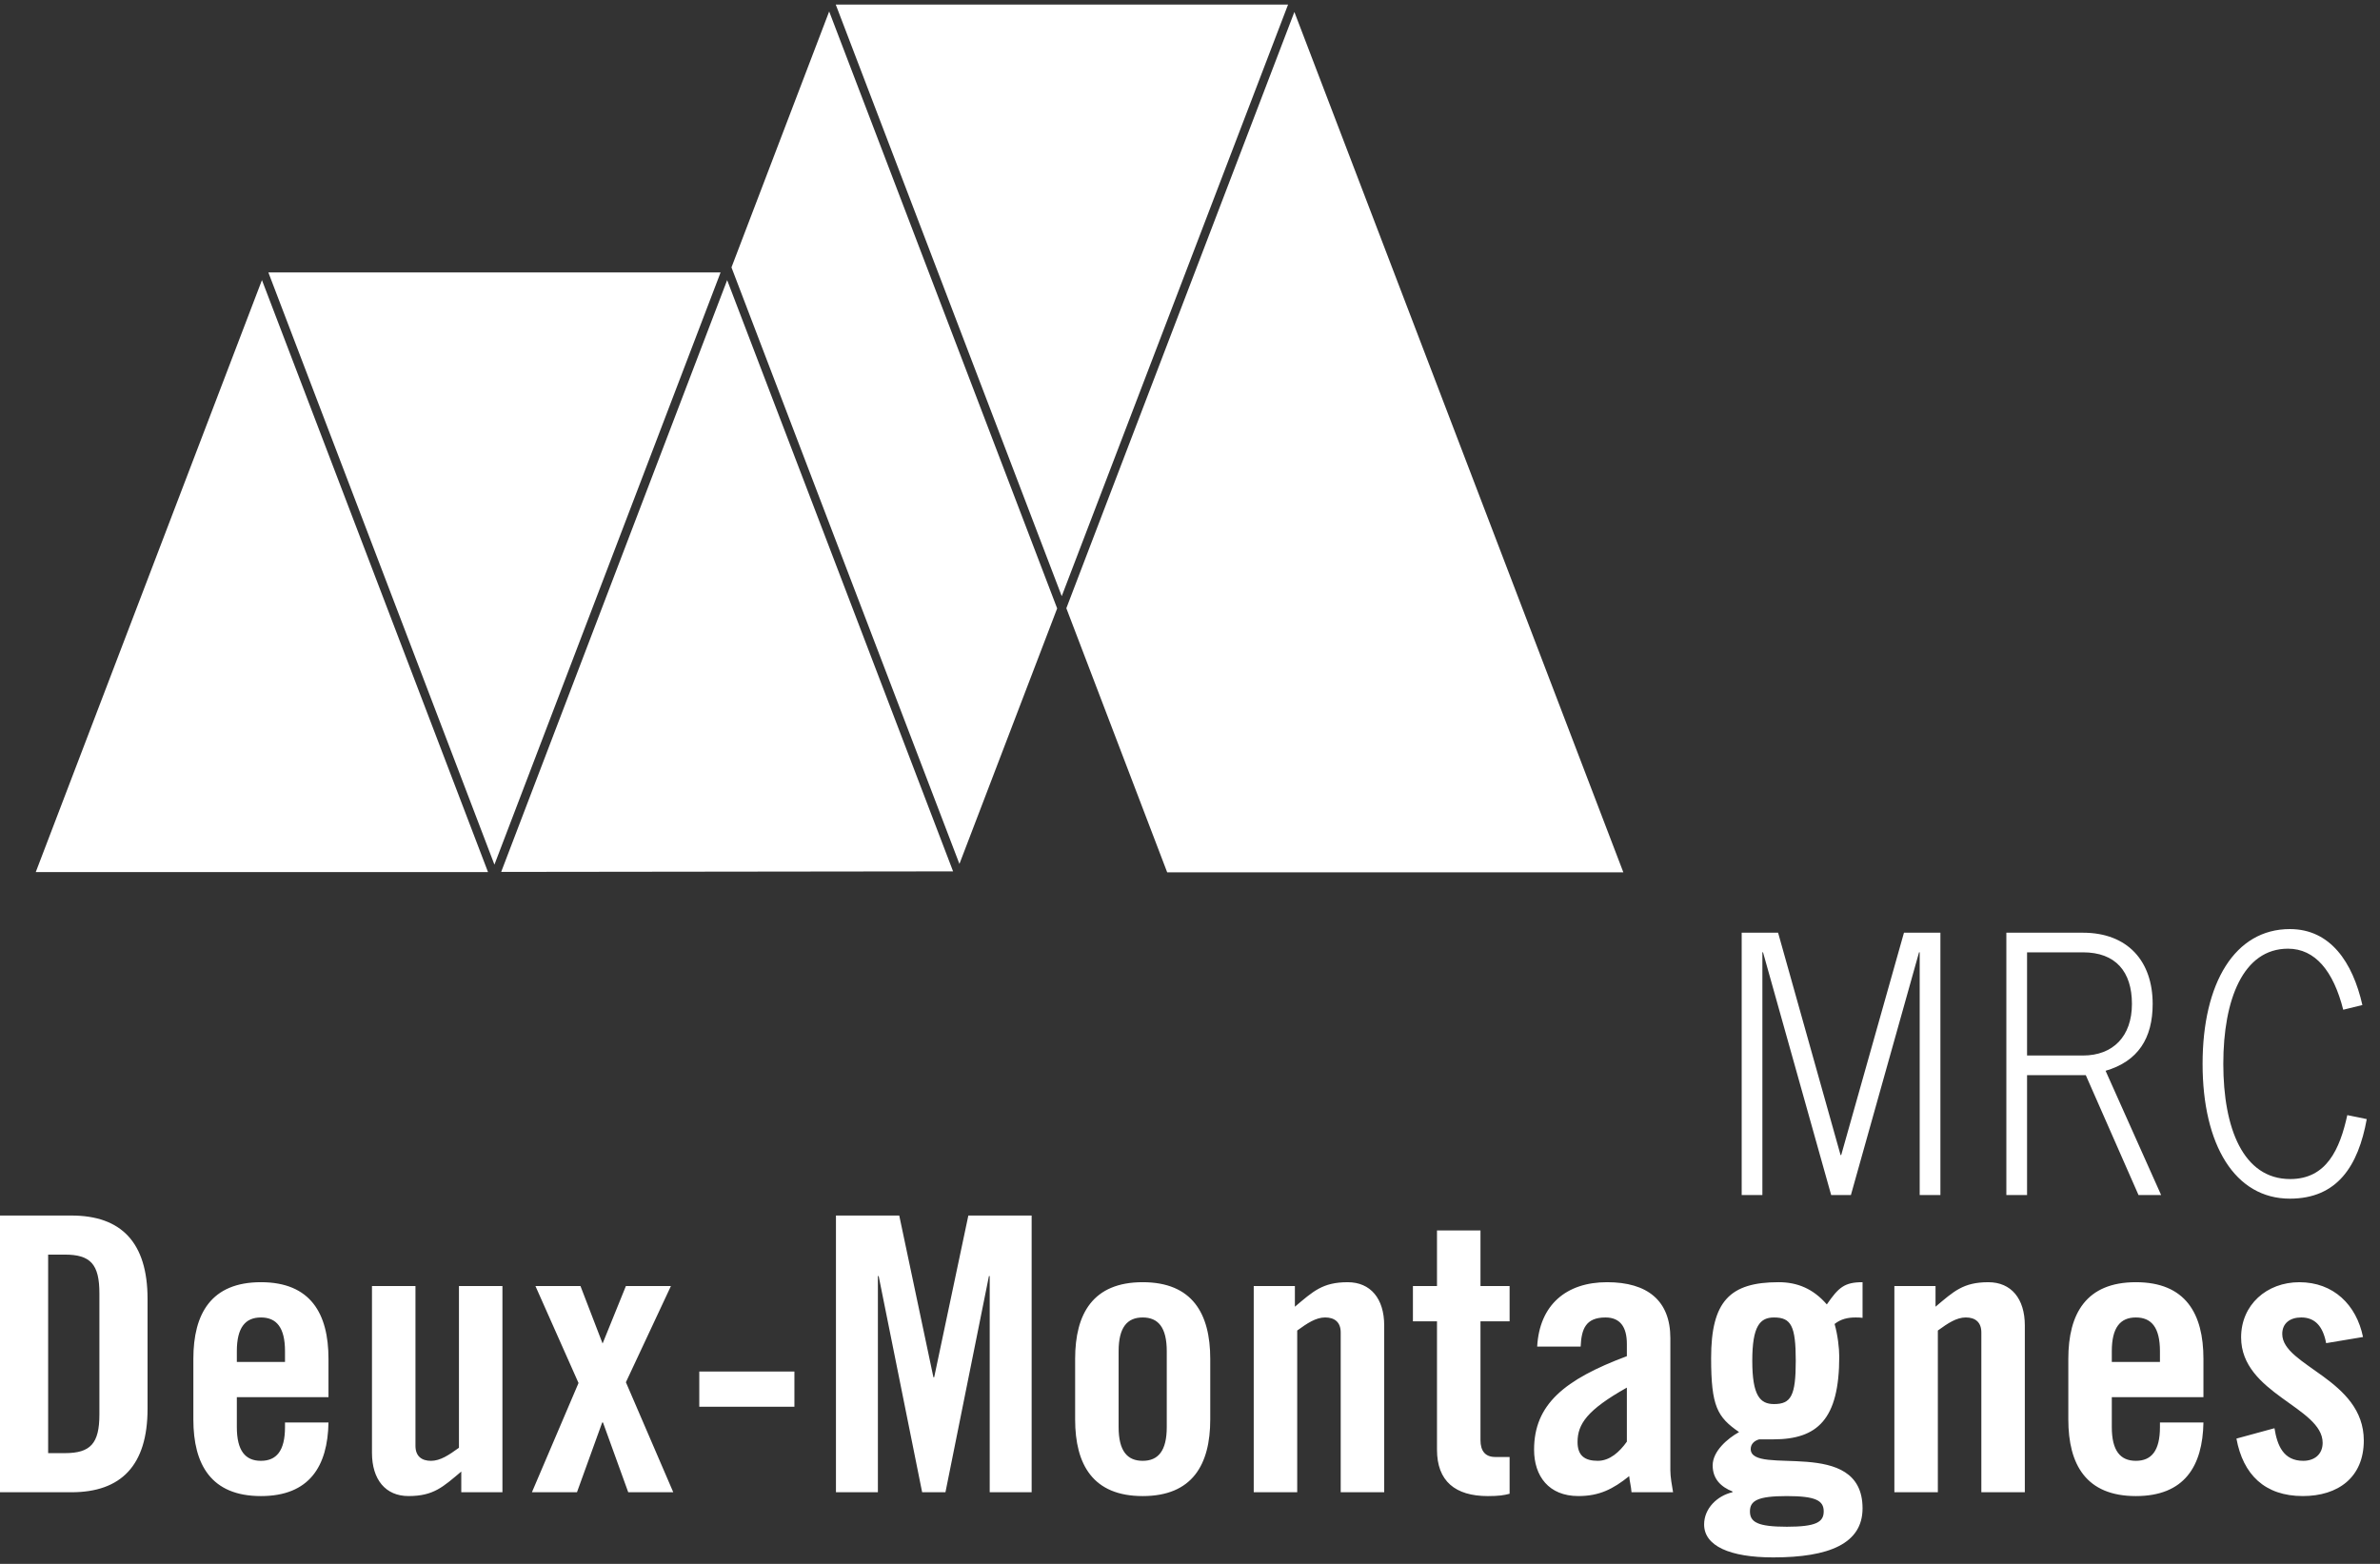 <?xml version="1.0" encoding="UTF-8"?> <svg xmlns="http://www.w3.org/2000/svg" clip-rule="evenodd" fill-rule="evenodd" stroke-linejoin="round" stroke-miterlimit="2" viewBox="0 0 140 92"><rect x="0" y="0" width="140" height="92" fill="#333333" stroke="none"/><g fill="#fff"><path d="m15.409 16.477 13.298 34.827h-26.604zm13.675 34.388-13.297-34.837h26.6zm47.056-50.16 19.351 50.613h-26.833l-5.932-15.536zm-13.685 34.367-13.293-34.804h26.607zm-13.68-34.398 13.411 35.119-5.749 15.031-7.493-19.603-5.916-15.491zm-.308 30.699 7.597 19.889-26.583.032 13.293-34.815z"></path><path d="m0 71.508h4.203c2.923 0 4.477 1.577 4.477 4.913v6.45c0 3.337-1.554 4.916-4.477 4.916h-4.203zm2.832 13.978h.982c1.508 0 2.033-.563 2.033-2.277v-7.124c0-1.714-.525-2.278-2.033-2.278h-.982zm16.491-3.292h-5.391v1.759c0 1.398.503 1.985 1.417 1.985.913 0 1.416-.587 1.416-1.985v-.27h2.558c-.046 2.571-1.119 4.329-3.974 4.329-2.924 0-3.975-1.849-3.975-4.509v-3.563c0-2.66 1.051-4.51 3.975-4.51 2.923 0 3.974 1.85 3.974 4.51zm-2.558-2.073v-.632c0-1.398-.503-1.984-1.416-1.984-.914 0-1.417.586-1.417 1.984v.632zm12.79-4.466v12.132h-2.421v-1.217c-1.074.9-1.622 1.441-3.106 1.441-1.348 0-2.147-.969-2.147-2.546v-9.81h2.558v9.403c0 .609.365.881.913.881s1.051-.34 1.645-.769v-9.515zm4.476 5.706-2.535-5.706h2.649l1.302 3.383 1.371-3.383h2.649l-2.649 5.661 2.786 6.47h-2.649l-1.485-4.103h-.046l-1.484 4.103h-2.65zm12.699 1.397h-5.596v-2.074h5.596zm13.955-11.251v16.28h-2.467v-12.718h-.045l-2.558 12.718h-1.371l-2.558-12.718h-.045v12.718h-2.467v-16.28h3.723l2.01 9.515h.045l2.01-9.515zm2.558 8.433c0-2.66 1.051-4.51 3.974-4.51s3.974 1.85 3.974 4.51v3.563c0 2.66-1.051 4.509-3.974 4.509s-3.974-1.849-3.974-4.509zm5.39-.451c0-1.398-.502-1.984-1.416-1.984-.913 0-1.416.586-1.416 1.984v4.464c0 1.398.503 1.985 1.416 1.985.914 0 1.416-.587 1.416-1.985zm5.116 8.298v-12.132h2.421v1.217c1.073-.9 1.622-1.441 3.107-1.441 1.347 0 2.147.968 2.147 2.546v9.81h-2.559v-9.403c0-.608-.365-.88-.913-.88-.549 0-1.051.339-1.645.768v9.515zm9.364-10.056v-2.076h1.416v-3.269h2.558v3.269h1.713v2.076h-1.713v6.989c0 .631.275.992.868.992h.845v2.164c-.342.09-.639.136-1.279.136-1.918 0-2.992-.879-2.992-2.728v-7.553zm7.309 1.487c.137-2.458 1.713-3.788 4.111-3.788 2.376 0 3.723 1.082 3.723 3.292v7.779c0 .383.091.879.16 1.286h-2.444c-.023-.339-.114-.654-.137-.948-.959.767-1.759 1.172-2.992 1.172-1.736 0-2.603-1.172-2.603-2.727 0-2.661 1.781-4.127 5.458-5.502v-.721c0-1.015-.411-1.556-1.256-1.556-1.165 0-1.417.676-1.462 1.713zm5.276 2.413c-2.329 1.308-2.901 2.142-2.901 3.202 0 .789.412 1.105 1.188 1.105.708 0 1.279-.519 1.713-1.128zm13.864-4.104c-.137-.022-.275-.022-.412-.022-.456 0-.867.09-1.233.383.183.632.274 1.42.274 1.916 0 3.699-1.279 4.871-3.883 4.871h-.822c-.274.068-.503.27-.503.564 0 1.646 6.579-.79 6.579 3.495 0 2.073-1.965 2.886-5.254 2.886-2.558 0-4.066-.677-4.066-1.939 0-.947.777-1.691 1.668-1.895v-.045c-.685-.27-1.165-.744-1.165-1.533 0-.834.868-1.579 1.553-1.961-1.279-.88-1.644-1.511-1.644-4.352 0-3.338 1.096-4.465 3.974-4.465 1.096 0 2.033.384 2.832 1.308.686-.992 1.028-1.308 2.102-1.308zm-3.929 2.526c0-2.053-.274-2.548-1.279-2.548-.822 0-1.279.495-1.279 2.548 0 2.051.457 2.546 1.279 2.546 1.005 0 1.279-.495 1.279-2.546zm1.644 8.861c0-.632-.456-.902-2.169-.902-1.714 0-2.17.27-2.17.902s.456.902 2.17.902c1.713 0 2.169-.27 2.169-.902zm4.157-1.127v-12.132h2.421v1.217c1.073-.9 1.622-1.441 3.107-1.441 1.347 0 2.146.968 2.146 2.546v9.81h-2.558v-9.403c0-.608-.365-.88-.913-.88-.549 0-1.051.339-1.645.768v9.515zm18.18-5.593h-5.39v1.759c0 1.398.503 1.985 1.416 1.985.914 0 1.416-.587 1.416-1.985v-.27h2.558c-.045 2.571-1.119 4.329-3.974 4.329-2.923 0-3.974-1.849-3.974-4.509v-3.563c0-2.66 1.051-4.51 3.974-4.51 2.924 0 3.974 1.85 3.974 4.51zm-2.558-2.073v-.632c0-1.398-.502-1.984-1.416-1.984-.913 0-1.416.586-1.416 1.984v.632zm9.776-1.105c-.183-.971-.64-1.512-1.462-1.512-.662 0-1.12.339-1.12.971 0 1.893 4.797 2.659 4.797 6.268 0 2.164-1.507 3.268-3.586 3.268-2.238 0-3.517-1.262-3.906-3.381l2.238-.61c.161 1.015.526 1.918 1.691 1.918.662 0 1.142-.384 1.142-1.06 0-2.097-4.796-2.886-4.796-6.202 0-1.916 1.507-3.245 3.426-3.245 2.009 0 3.357 1.329 3.745 3.223zm-34.38-8.714v-15.432h2.142l3.675 13.082h.037l3.692-13.082h2.144v15.432h-1.219v-14.278h-.038l-4.008 14.278h-1.161l-4.008-14.278h-.038v14.278zm24.673 0h-1.33l-3.102-7.053h-3.454v7.053h-1.218v-15.432h4.506c2.624 0 4.101 1.666 4.101 4.189 0 2.03-.868 3.379-2.77 3.934zm-7.886-8.208h3.288c1.774 0 2.881-1.132 2.881-3.035 0-1.901-.96-3.035-2.881-3.035h-3.288zm18.598-2.693c-.574-2.266-1.644-3.591-3.25-3.591-2.639 0-3.804 2.993-3.804 6.776s1.165 6.776 3.934 6.776c2.141 0 2.918-1.753 3.36-3.761l1.144.234c-.499 2.757-1.734 4.68-4.524 4.68-3.23 0-5.133-3.162-5.133-7.929s1.903-7.93 5.133-7.93c2.383 0 3.694 1.944 4.267 4.469z"></path></g></svg> 